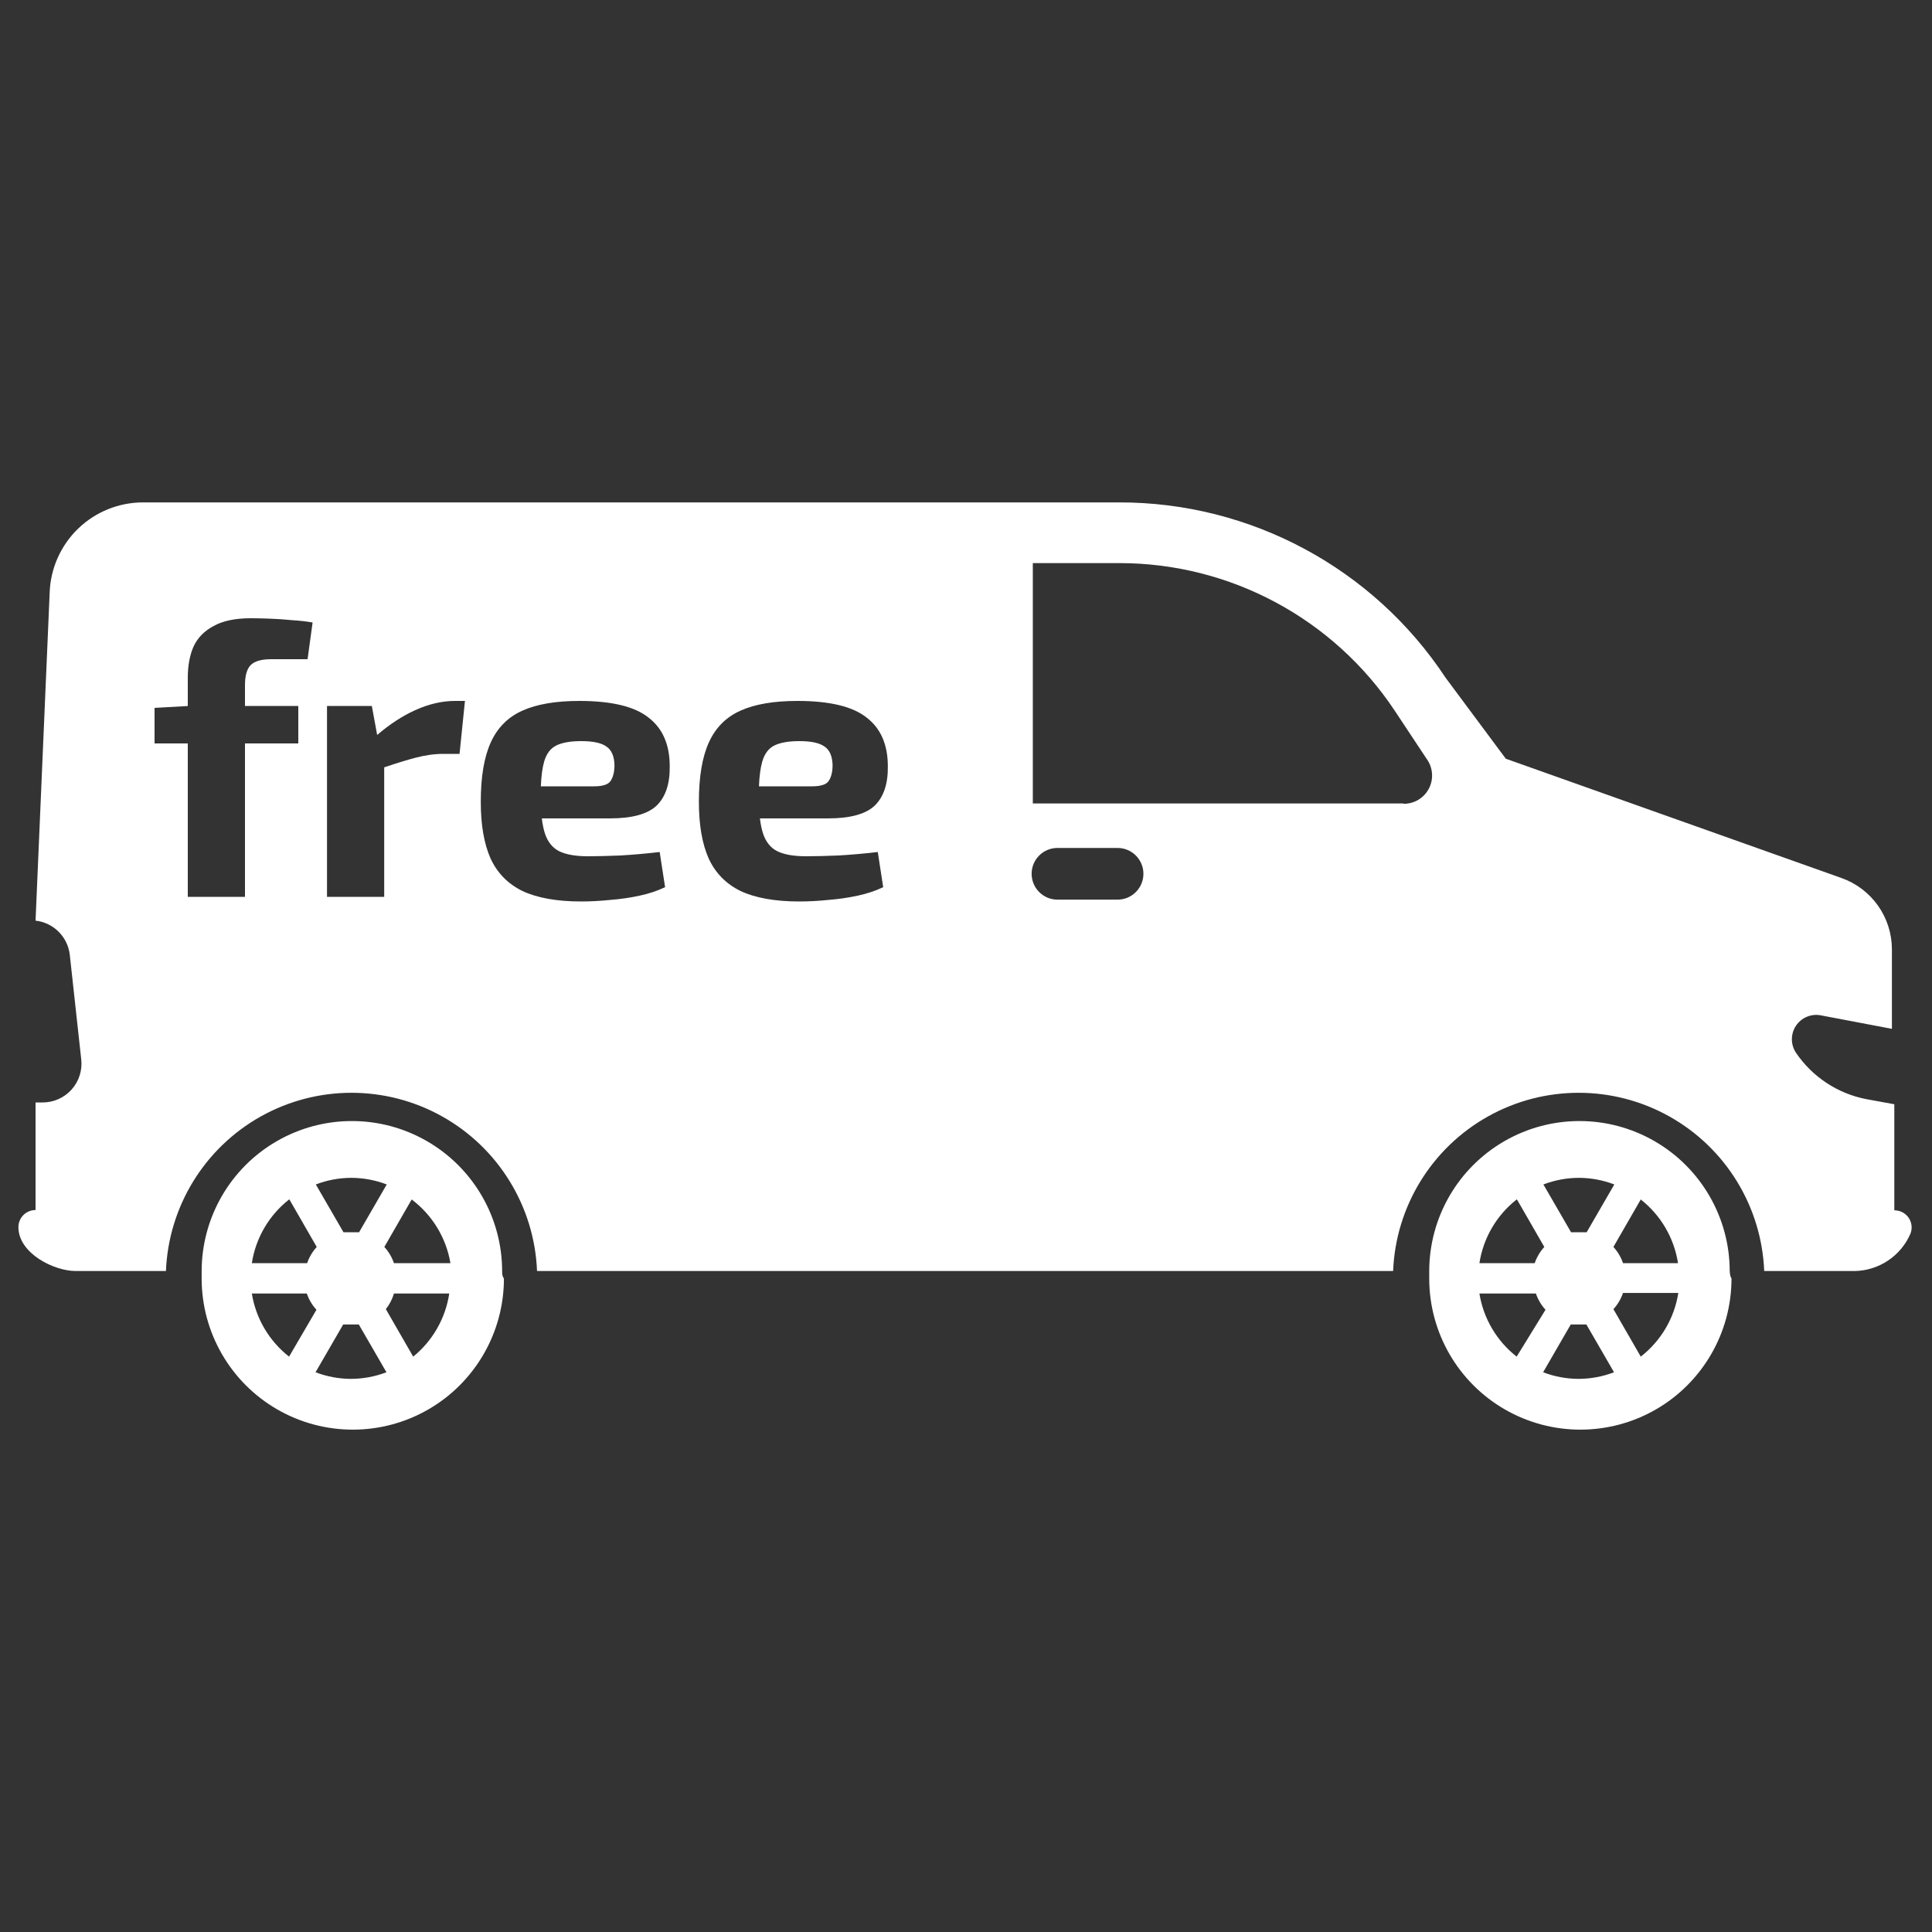 <?xml version="1.0" encoding="UTF-8"?> <svg xmlns="http://www.w3.org/2000/svg" width="200" height="200" viewBox="0 0 200 200" fill="none"><rect x="0" y="0" width="200" height="200" fill="#333333" stroke="none"/> <path fill-rule="evenodd" clip-rule="evenodd" d="M196.099 114.312V125.292C196.683 125.287 197.235 125.568 197.571 126.047C197.905 126.527 197.984 127.14 197.779 127.687C197.29 128.83 196.48 129.805 195.447 130.495C194.416 131.185 193.203 131.562 191.962 131.576H182.63C182.361 124.897 178.643 118.837 172.81 115.573C166.977 112.309 159.868 112.309 154.035 115.573C148.202 118.838 144.484 124.898 144.215 131.576H55.594C55.326 124.897 51.607 118.837 45.775 115.573C39.941 112.309 32.833 112.309 26.999 115.573C21.167 118.838 17.448 124.898 17.179 131.576H7.847C5.576 131.576 1.906 129.741 1.906 127.035C1.906 126.055 2.701 125.262 3.68 125.262V114.126H4.395C5.545 114.133 6.643 113.647 7.411 112.79C8.179 111.933 8.541 110.789 8.408 109.646H8.407L7.225 98.853C7.018 96.986 5.546 95.514 3.68 95.307L5.142 61.34C5.229 58.833 6.289 56.46 8.093 54.718C9.898 52.978 12.307 52.007 14.815 52.008H115.846C129.456 51.987 142.162 58.814 149.658 70.173L155.879 78.541L190.625 90.89C192.149 91.429 193.471 92.427 194.406 93.746C195.342 95.067 195.846 96.644 195.85 98.262V106.505L188.478 105.106C187.48 104.918 186.466 105.35 185.908 106.2C185.351 107.05 185.358 108.151 185.927 108.994C187.626 111.489 190.242 113.213 193.206 113.783L196.099 114.312ZM115.69 93.13H109.469C107.991 93.13 106.794 91.932 106.794 90.454C106.794 88.977 107.991 87.78 109.469 87.78H115.69C117.167 87.78 118.366 88.977 118.366 90.454C118.366 91.932 117.167 93.13 115.69 93.13ZM145.271 83.176H106.917V58.292H115.876C127.348 58.288 138.058 64.035 144.399 73.595L147.696 78.572H147.697C148.345 79.47 148.43 80.659 147.916 81.639C147.403 82.621 146.378 83.228 145.271 83.207L145.271 83.176ZM44.204 118.135C49.016 120.914 51.981 126.047 51.981 131.603H51.981C51.981 131.853 51.981 132.102 52.167 132.35C52.167 137.94 49.185 143.105 44.345 145.901C39.504 148.695 33.539 148.695 28.699 145.901C23.858 143.106 20.875 137.94 20.875 132.35V131.603C20.875 126.047 23.84 120.913 28.651 118.135C33.463 115.356 39.393 115.356 44.204 118.135ZM46.63 130.763C46.185 128.132 44.749 125.772 42.618 124.17H42.617L39.787 129.084C40.231 129.57 40.57 130.141 40.783 130.765L46.63 130.763ZM36.365 121.93V121.929L36.334 121.93C35.09 121.937 33.857 122.169 32.695 122.615L35.557 127.561H37.173L40.035 122.615C38.865 122.165 37.621 121.933 36.365 121.93ZM32.788 129.083L29.958 124.168L29.926 124.17C27.85 125.799 26.471 128.155 26.07 130.764H31.793C32.007 130.141 32.345 129.57 32.788 129.084V129.083ZM31.762 133.906H26.07C26.487 136.491 27.864 138.824 29.926 140.438L32.758 135.586C32.313 135.1 31.974 134.528 31.762 133.906ZM32.665 142.056C33.835 142.504 35.079 142.736 36.335 142.74H36.335C37.589 142.736 38.833 142.504 40.005 142.056L37.143 137.109H35.527L32.665 142.056ZM39.944 135.524L42.774 140.438L42.774 140.438C44.788 138.801 46.119 136.472 46.507 133.906H40.782C40.609 134.493 40.323 135.043 39.942 135.524H39.944ZM171.282 118.135C176.094 120.914 179.059 126.047 179.059 131.603H179.059L179.066 131.66L179.072 131.726C179.094 131.935 179.115 132.143 179.245 132.35C179.245 137.94 176.264 143.105 171.423 145.901C166.582 148.695 160.618 148.695 155.777 145.901C150.936 143.106 147.953 137.94 147.953 132.35V131.603C147.953 126.047 150.918 120.913 155.73 118.135C160.541 115.356 166.471 115.356 171.282 118.135ZM173.708 130.763C173.303 128.156 171.925 125.8 169.852 124.17H169.85L167.02 129.084C167.465 129.57 167.804 130.141 168.016 130.765L173.708 130.763ZM167.113 122.615C165.943 122.165 164.699 121.933 163.443 121.93C162.189 121.933 160.945 122.165 159.773 122.615L162.635 127.561H164.251L167.113 122.615ZM159.866 129.083L157.036 124.168L157.004 124.17C154.928 125.799 153.549 128.155 153.148 130.764H158.871C159.085 130.141 159.423 129.57 159.866 129.084V129.083ZM158.995 133.906H153.148L153.148 133.906C153.564 136.491 154.942 138.824 157.004 140.438L159.991 135.586C159.547 135.1 159.208 134.528 158.995 133.906ZM159.743 142.056C160.913 142.504 162.157 142.736 163.413 142.74H163.444C164.688 142.733 165.921 142.502 167.083 142.056L164.221 137.109H162.605L159.743 142.056ZM167.022 135.524L169.852 140.438V140.438C171.938 138.813 173.328 136.455 173.74 133.843H168.016C167.804 134.466 167.465 135.038 167.02 135.524H167.022ZM27.84 64.04C27.067 64.013 26.44 64 25.96 64C24.36 64 23.08 64.267 22.12 64.8C21.16 65.307 20.467 66.013 20.04 66.92C19.64 67.827 19.44 68.907 19.44 70.16V73.087L16 73.28V76.96H19.44V92.84H25.36V76.96H30.88V73.08H25.36V70.92C25.36 69.933 25.56 69.24 25.96 68.84C26.36 68.44 27.067 68.24 28.08 68.24H31.84L32.36 64.44C31.773 64.333 31.067 64.253 30.24 64.2C29.44 64.12 28.64 64.067 27.84 64.04ZM39.044 76.084L38.492 73.08H33.852V92.84H39.772V79.435C41.053 79.003 42.133 78.671 43.012 78.44C44.025 78.173 44.998 78.04 45.932 78.04H47.572L48.132 72.56H47.092C45.758 72.56 44.385 72.88 42.972 73.52C41.651 74.118 40.341 74.973 39.044 76.084ZM59.97 72.56C63.303 72.56 65.69 73.133 67.13 74.28C68.596 75.4 69.33 77.08 69.33 79.32C69.356 81.133 68.903 82.493 67.97 83.4C67.036 84.28 65.423 84.72 63.13 84.72H56.089C56.162 85.326 56.269 85.846 56.41 86.28C56.703 87.16 57.196 87.773 57.89 88.12C58.61 88.467 59.596 88.64 60.85 88.64C61.756 88.64 62.876 88.613 64.21 88.56C65.57 88.48 66.93 88.36 68.29 88.2L68.85 91.84C68.076 92.213 67.196 92.507 66.21 92.72C65.223 92.933 64.21 93.08 63.17 93.16C62.13 93.267 61.13 93.32 60.17 93.32C57.663 93.32 55.636 92.96 54.09 92.24C52.57 91.493 51.463 90.36 50.77 88.84C50.103 87.32 49.77 85.373 49.77 83C49.77 80.413 50.116 78.36 50.81 76.84C51.503 75.32 52.596 74.227 54.09 73.56C55.583 72.893 57.543 72.56 59.97 72.56ZM61.49 81.4H55.989C56.032 80.327 56.146 79.474 56.33 78.84C56.57 78.013 56.996 77.453 57.61 77.16C58.223 76.867 59.076 76.72 60.17 76.72C61.396 76.72 62.263 76.907 62.77 77.28C63.303 77.627 63.583 78.267 63.61 79.2C63.61 79.893 63.476 80.44 63.21 80.84C62.97 81.213 62.396 81.4 61.49 81.4ZM89.708 74.28C88.268 73.133 85.881 72.56 82.548 72.56C80.121 72.56 78.161 72.893 76.668 73.56C75.174 74.227 74.081 75.32 73.388 76.84C72.695 78.36 72.348 80.413 72.348 83C72.348 85.373 72.681 87.32 73.348 88.84C74.041 90.36 75.148 91.493 76.668 92.24C78.215 92.96 80.241 93.32 82.748 93.32C83.708 93.32 84.708 93.267 85.748 93.16C86.788 93.08 87.801 92.933 88.788 92.72C89.775 92.507 90.654 92.213 91.428 91.84L90.868 88.2C89.508 88.36 88.148 88.48 86.788 88.56C85.454 88.613 84.335 88.64 83.428 88.64C82.174 88.64 81.188 88.467 80.468 88.12C79.775 87.773 79.281 87.16 78.988 86.28C78.847 85.846 78.74 85.326 78.667 84.72H85.708C88.001 84.72 89.615 84.28 90.548 83.4C91.481 82.493 91.934 81.133 91.908 79.32C91.908 77.08 91.174 75.4 89.708 74.28ZM78.567 81.4H84.068C84.975 81.4 85.548 81.213 85.788 80.84C86.055 80.44 86.188 79.893 86.188 79.2C86.161 78.267 85.881 77.627 85.348 77.28C84.841 76.907 83.975 76.72 82.748 76.72C81.654 76.72 80.801 76.867 80.188 77.16C79.575 77.453 79.148 78.013 78.908 78.84C78.724 79.474 78.61 80.327 78.567 81.4Z" fill="white"></path> </svg> 